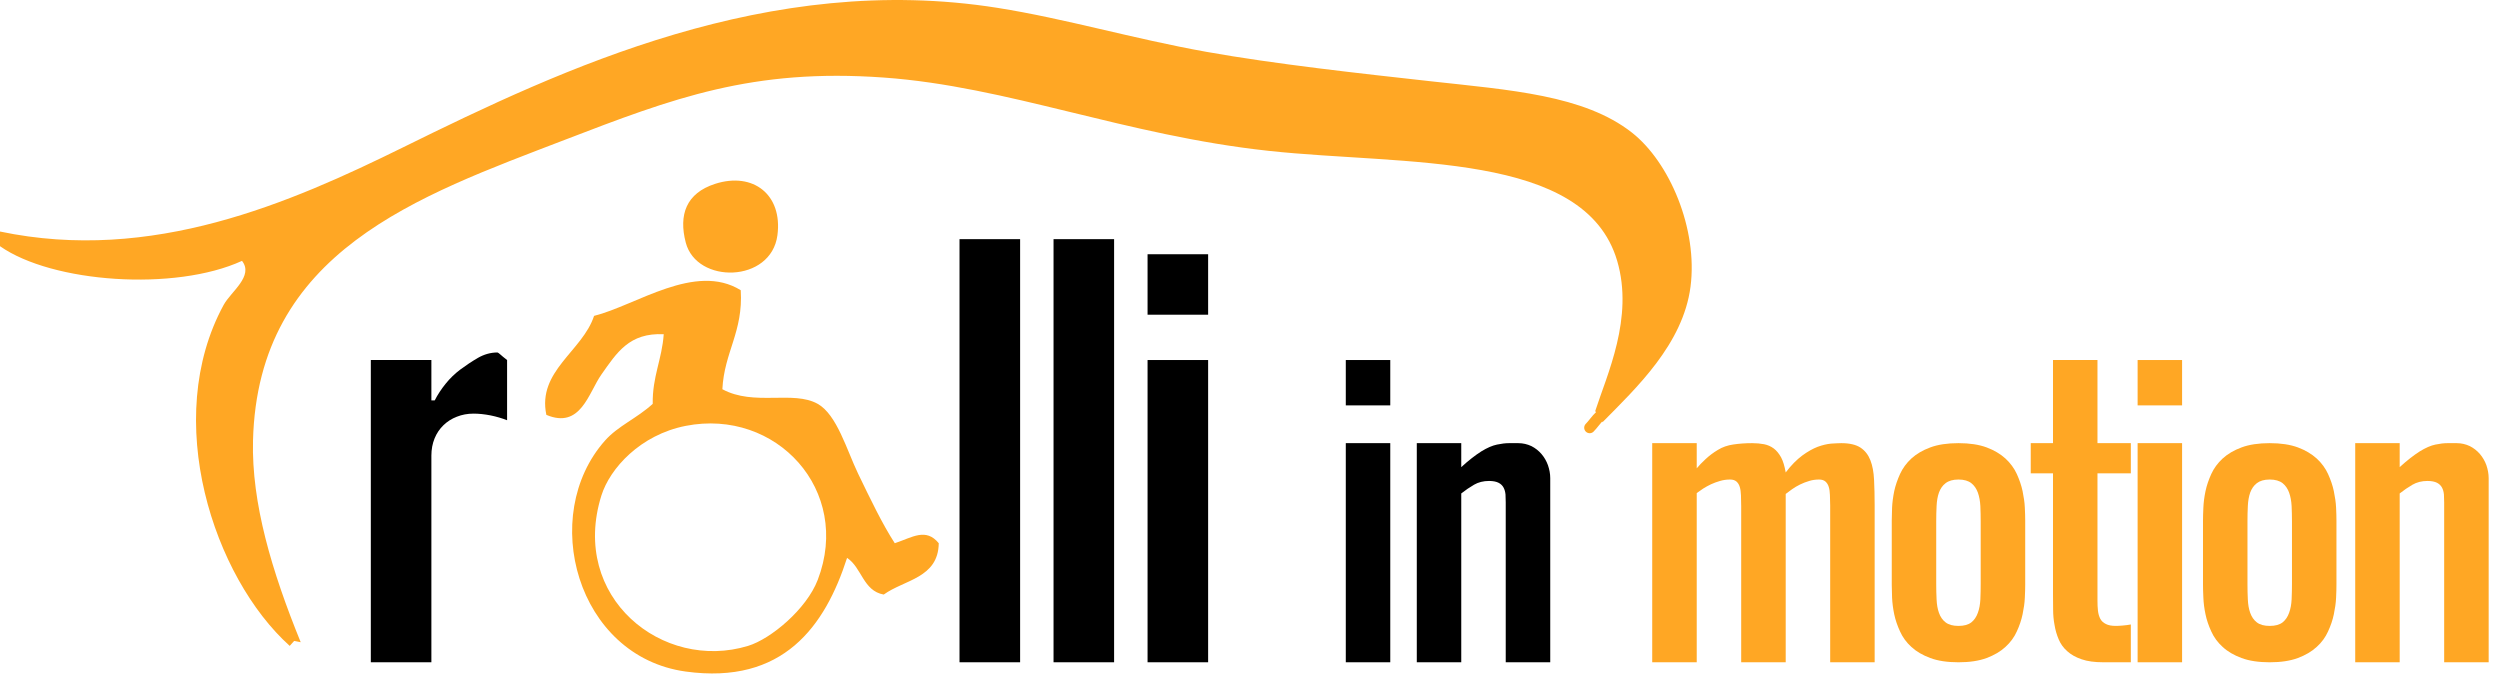<?xml version="1.0" encoding="UTF-8"?> <svg xmlns="http://www.w3.org/2000/svg" width="195" height="53" viewBox="0 0 195 53" fill="none"><g clip-path="url(#clip0_2009_4528)"><path fill-rule="evenodd" clip-rule="evenodd" d="M28.924 28.082V51.658H33.648V35.532C33.648 35.054 33.731 34.602 33.897 34.197C34.062 33.793 34.294 33.453 34.589 33.167C34.886 32.881 35.226 32.661 35.633 32.504C36.03 32.346 36.462 32.263 36.934 32.263C37.348 32.263 37.791 32.309 38.263 32.401C38.724 32.495 39.158 32.624 39.553 32.778V28.082C39.304 27.891 39.13 27.742 39.018 27.642C38.91 27.548 38.835 27.493 38.798 27.493C38.263 27.493 37.754 27.642 37.274 27.917C36.785 28.203 36.333 28.506 35.91 28.82C35.484 29.141 35.098 29.509 34.766 29.924C34.423 30.347 34.137 30.782 33.908 31.231H33.648V28.082H28.924Z" fill="black"></path><path d="M79.569 18.654H74.842V51.657H79.569V18.654Z" fill="black"></path><path d="M86.9 18.654H82.176V51.657H86.9V18.654Z" fill="black"></path><path fill-rule="evenodd" clip-rule="evenodd" d="M89.51 24.547H94.234V19.831H89.51V24.547ZM89.51 51.657H94.234V28.082H89.51V51.657Z" fill="black"></path><path fill-rule="evenodd" clip-rule="evenodd" d="M104.972 31.62H108.441V28.082H104.972V31.62ZM104.972 51.657H108.441V34.565H104.972V51.657Z" fill="black"></path><path fill-rule="evenodd" clip-rule="evenodd" d="M110.51 51.658H113.978V38.489C114.302 38.232 114.633 38.009 114.974 37.809C115.308 37.614 115.703 37.514 116.146 37.514C116.469 37.514 116.718 37.568 116.895 37.66C117.07 37.751 117.198 37.88 117.281 38.037C117.364 38.195 117.41 38.369 117.43 38.572C117.439 38.775 117.447 38.978 117.447 39.178V51.658H120.919V37.291C120.919 36.951 120.853 36.619 120.741 36.287C120.621 35.956 120.456 35.672 120.235 35.412C120.012 35.155 119.755 34.952 119.452 34.797C119.137 34.649 118.794 34.566 118.425 34.566H117.707C117.43 34.566 117.115 34.603 116.767 34.677C116.406 34.752 116 34.926 115.537 35.212C115.076 35.507 114.55 35.91 113.978 36.436V34.566H110.51V51.658Z" fill="black"></path><path fill-rule="evenodd" clip-rule="evenodd" d="M135.813 51.658H139.285V38.527L139.783 38.158C139.966 38.029 140.18 37.9 140.409 37.789C140.632 37.68 140.872 37.586 141.121 37.514C141.361 37.44 141.619 37.403 141.887 37.403C142.099 37.403 142.265 37.457 142.385 37.56C142.497 37.66 142.588 37.797 142.642 37.975C142.7 38.158 142.725 38.369 142.734 38.609C142.745 38.858 142.754 39.124 142.754 39.419V51.658H146.223V39.402C146.223 38.684 146.206 38.029 146.177 37.431C146.148 36.831 146.057 36.325 145.891 35.901C145.725 35.478 145.476 35.155 145.125 34.918C144.776 34.686 144.267 34.566 143.62 34.566C143.4 34.566 143.131 34.586 142.817 34.603C142.505 34.632 142.153 34.715 141.776 34.852C141.398 34.998 141.001 35.221 140.575 35.532C140.152 35.847 139.717 36.279 139.285 36.851C139.199 36.362 139.082 35.967 138.925 35.673C138.759 35.378 138.573 35.146 138.353 34.981C138.13 34.815 137.872 34.703 137.595 34.649C137.309 34.594 137.003 34.566 136.671 34.566C136.137 34.566 135.648 34.603 135.204 34.669C134.761 34.732 134.355 34.869 133.995 35.092C133.626 35.312 133.314 35.553 133.037 35.81C132.759 36.067 132.528 36.307 132.345 36.528V34.566H128.873V51.658H132.345V38.461C132.491 38.352 132.659 38.241 132.842 38.112C133.028 37.992 133.24 37.88 133.46 37.772C133.683 37.669 133.912 37.586 134.163 37.514C134.412 37.44 134.67 37.403 134.947 37.403C135.159 37.403 135.324 37.457 135.445 37.56C135.556 37.66 135.648 37.797 135.702 37.983C135.759 38.166 135.785 38.378 135.796 38.635C135.805 38.895 135.813 39.17 135.813 39.484V51.658Z" fill="#FFA724"></path><path fill-rule="evenodd" clip-rule="evenodd" d="M151.025 40.663C151.025 40.257 151.034 39.862 151.054 39.473C151.071 39.087 151.128 38.738 151.237 38.424C151.349 38.12 151.514 37.872 151.755 37.689C151.995 37.503 152.327 37.403 152.761 37.403C153.196 37.403 153.528 37.503 153.765 37.689C153.997 37.872 154.162 38.12 154.274 38.424C154.386 38.738 154.448 39.087 154.468 39.473C154.486 39.862 154.494 40.257 154.494 40.663V45.561C154.494 45.967 154.486 46.371 154.468 46.76C154.448 47.146 154.386 47.495 154.274 47.798C154.162 48.112 153.997 48.361 153.765 48.544C153.528 48.73 153.193 48.821 152.761 48.821C152.329 48.821 151.995 48.73 151.755 48.544C151.514 48.361 151.349 48.112 151.237 47.798C151.128 47.495 151.071 47.146 151.054 46.76C151.034 46.371 151.025 45.967 151.025 45.561V40.663ZM147.557 45.607C147.557 45.885 147.565 46.225 147.582 46.628C147.602 47.034 147.657 47.469 147.748 47.909C147.843 48.361 148 48.813 148.203 49.253C148.406 49.705 148.701 50.111 149.087 50.46C149.475 50.82 149.964 51.103 150.565 51.326C151.154 51.547 151.892 51.658 152.761 51.658C153.631 51.658 154.357 51.547 154.957 51.326C155.547 51.103 156.036 50.82 156.424 50.46C156.811 50.111 157.108 49.705 157.311 49.253C157.514 48.813 157.671 48.361 157.763 47.909C157.854 47.469 157.92 47.034 157.937 46.628C157.957 46.225 157.966 45.885 157.966 45.607V40.617C157.966 40.34 157.957 39.999 157.937 39.593C157.92 39.19 157.854 38.767 157.763 38.315C157.671 37.872 157.514 37.42 157.311 36.971C157.108 36.528 156.811 36.122 156.424 35.764C156.036 35.412 155.547 35.118 154.957 34.898C154.357 34.677 153.628 34.566 152.761 34.566C151.895 34.566 151.154 34.677 150.565 34.898C149.964 35.118 149.475 35.412 149.087 35.764C148.701 36.122 148.406 36.528 148.203 36.971C148 37.42 147.843 37.872 147.748 38.315C147.657 38.767 147.602 39.19 147.582 39.593C147.565 39.999 147.557 40.34 147.557 40.617V45.607Z" fill="#FFA724"></path><path fill-rule="evenodd" clip-rule="evenodd" d="M160.134 34.565H158.398V36.921H160.134V46.344C160.134 46.73 160.134 47.125 160.143 47.539C160.143 47.954 160.18 48.36 160.254 48.746C160.317 49.144 160.429 49.521 160.578 49.87C160.723 50.219 160.946 50.533 161.241 50.791C161.535 51.057 161.904 51.268 162.368 51.425C162.819 51.583 163.383 51.657 164.063 51.657H166.205V48.709C166.002 48.746 165.791 48.775 165.568 48.792C165.347 48.812 165.173 48.82 165.041 48.82C164.71 48.82 164.452 48.775 164.258 48.672C164.063 48.58 163.918 48.443 163.823 48.268C163.732 48.091 163.669 47.88 163.64 47.631C163.612 47.393 163.603 47.125 163.603 46.842V36.921H166.205V34.565H163.603V28.082H160.134V34.565Z" fill="#FFA724"></path><path fill-rule="evenodd" clip-rule="evenodd" d="M166.734 31.62H170.203V28.082H166.734V31.62ZM166.734 51.657H170.203V34.565H166.734V51.657Z" fill="#FFA724"></path><path fill-rule="evenodd" clip-rule="evenodd" d="M175.303 40.663C175.303 40.257 175.311 39.862 175.331 39.473C175.349 39.087 175.406 38.738 175.514 38.424C175.626 38.12 175.792 37.872 176.032 37.689C176.272 37.503 176.604 37.403 177.039 37.403C177.473 37.403 177.805 37.503 178.045 37.689C178.274 37.872 178.44 38.12 178.551 38.424C178.663 38.738 178.726 39.087 178.746 39.473C178.763 39.862 178.774 40.257 178.774 40.663V45.561C178.774 45.967 178.763 46.371 178.746 46.76C178.726 47.146 178.663 47.495 178.551 47.798C178.44 48.112 178.274 48.361 178.045 48.544C177.805 48.73 177.473 48.821 177.039 48.821C176.604 48.821 176.272 48.73 176.032 48.544C175.792 48.361 175.626 48.112 175.514 47.798C175.406 47.495 175.349 47.146 175.331 46.76C175.311 46.371 175.303 45.967 175.303 45.561V40.663ZM171.834 45.607C171.834 45.885 171.843 46.225 171.863 46.628C171.88 47.034 171.934 47.469 172.028 47.909C172.12 48.361 172.277 48.813 172.48 49.253C172.683 49.705 172.978 50.111 173.367 50.46C173.753 50.82 174.242 51.103 174.842 51.326C175.431 51.547 176.172 51.658 177.039 51.658C177.905 51.658 178.634 51.547 179.235 51.326C179.824 51.103 180.313 50.82 180.702 50.46C181.091 50.111 181.385 49.705 181.588 49.253C181.791 48.813 181.949 48.361 182.04 47.909C182.132 47.469 182.197 47.034 182.215 46.628C182.235 46.225 182.243 45.885 182.243 45.607V40.617C182.243 40.34 182.235 39.999 182.215 39.593C182.197 39.19 182.132 38.767 182.04 38.315C181.949 37.872 181.791 37.42 181.588 36.971C181.385 36.528 181.091 36.122 180.702 35.764C180.313 35.412 179.824 35.118 179.235 34.898C178.634 34.677 177.905 34.566 177.039 34.566C176.172 34.566 175.431 34.677 174.842 34.898C174.242 35.118 173.753 35.412 173.367 35.764C172.978 36.122 172.683 36.528 172.48 36.971C172.277 37.42 172.12 37.872 172.028 38.315C171.934 38.767 171.88 39.19 171.863 39.593C171.843 39.999 171.834 40.34 171.834 40.617V45.607Z" fill="#FFA724"></path><path fill-rule="evenodd" clip-rule="evenodd" d="M183.707 51.658H187.176V38.489C187.499 38.232 187.831 38.009 188.171 37.809C188.506 37.614 188.9 37.514 189.343 37.514C189.667 37.514 189.915 37.569 190.093 37.66C190.267 37.752 190.396 37.88 190.479 38.038C190.562 38.195 190.607 38.369 190.627 38.572C190.636 38.775 190.645 38.978 190.645 39.179V51.658H194.116V37.291C194.116 36.951 194.05 36.619 193.939 36.287C193.819 35.956 193.653 35.673 193.433 35.412C193.21 35.155 192.952 34.952 192.649 34.798C192.335 34.649 191.992 34.566 191.623 34.566H190.905C190.627 34.566 190.313 34.603 189.961 34.677C189.604 34.752 189.198 34.926 188.734 35.212C188.274 35.507 187.748 35.91 187.176 36.436V34.566H183.707V51.658Z" fill="#FFA724"></path><path fill-rule="evenodd" clip-rule="evenodd" d="M0 19.203V18.059C11.848 20.547 22.631 15.834 31.462 11.482C43.973 5.314 59.979 -2.21 77.8 0.612C83.105 1.453 88.389 3.023 94.103 4.044C99.431 4.999 106.145 5.734 111.553 6.334C117.784 7.024 123.552 7.41 127.284 10.338C130.238 12.654 132.44 17.865 131.862 22.352C131.285 26.838 127.616 30.276 124.996 32.932L124.796 32.446L124.424 32.074C125.342 29.223 127.45 24.799 126.14 20.347C123.621 11.782 109.585 12.915 98.967 11.768C87.726 10.553 78.615 6.741 68.932 6.049C58.689 5.314 52.526 7.65 44.047 10.91C32.614 15.305 20.112 19.583 19.735 34.362C19.612 39.226 21.193 44.542 23.455 50.093L22.943 49.993L22.597 50.379C16.66 45.04 12.582 32.698 17.447 23.781C18.016 22.74 19.812 21.537 18.877 20.347C13.646 22.746 4.078 22.068 0 19.203Z" fill="#FFA724"></path><path fill-rule="evenodd" clip-rule="evenodd" d="M55.776 14.341C58.738 13.386 61.054 15.179 60.64 18.345C60.148 22.079 54.337 22.18 53.488 18.917C52.925 16.755 53.519 15.07 55.776 14.341Z" fill="#FFA724"></path><path fill-rule="evenodd" clip-rule="evenodd" d="M46.908 38.654C44.423 46.596 51.693 52.41 58.35 50.379C60.123 49.839 62.906 47.517 63.783 45.232C66.463 38.254 60.549 31.831 53.486 33.218C49.943 33.916 47.572 36.533 46.908 38.654ZM57.778 22.637C57.978 25.889 56.491 27.45 56.345 30.359C58.813 31.7 61.867 30.427 63.783 31.502C65.279 32.343 66.048 35.108 66.929 36.939C67.904 38.955 68.808 40.848 69.792 42.372C71.178 41.909 72.219 41.148 73.223 42.372C73.183 45.097 70.535 45.215 68.931 46.376C67.315 46.087 67.226 44.268 66.071 43.516C64.353 48.846 61.092 53.425 53.486 52.381C44.981 51.214 41.996 40.204 47.194 34.362C48.215 33.215 49.651 32.649 50.912 31.502C50.878 29.372 51.636 28.031 51.77 26.069C49.082 25.943 48.115 27.502 46.908 29.215C45.905 30.636 45.298 33.493 42.616 32.36C41.893 28.94 45.441 27.387 46.337 24.639C49.637 23.81 54.229 20.441 57.778 22.637Z" fill="#FFA724"></path><path d="M123.996 33.361C124.233 33.127 124.505 32.718 124.797 32.446" stroke="#FFA724" stroke-width="0.858" stroke-linecap="round" stroke-linejoin="round"></path></g><defs><clipPath id="clip0_2009_4528"><rect width="194.117" height="52.529" fill="white"></rect></clipPath></defs></svg> 